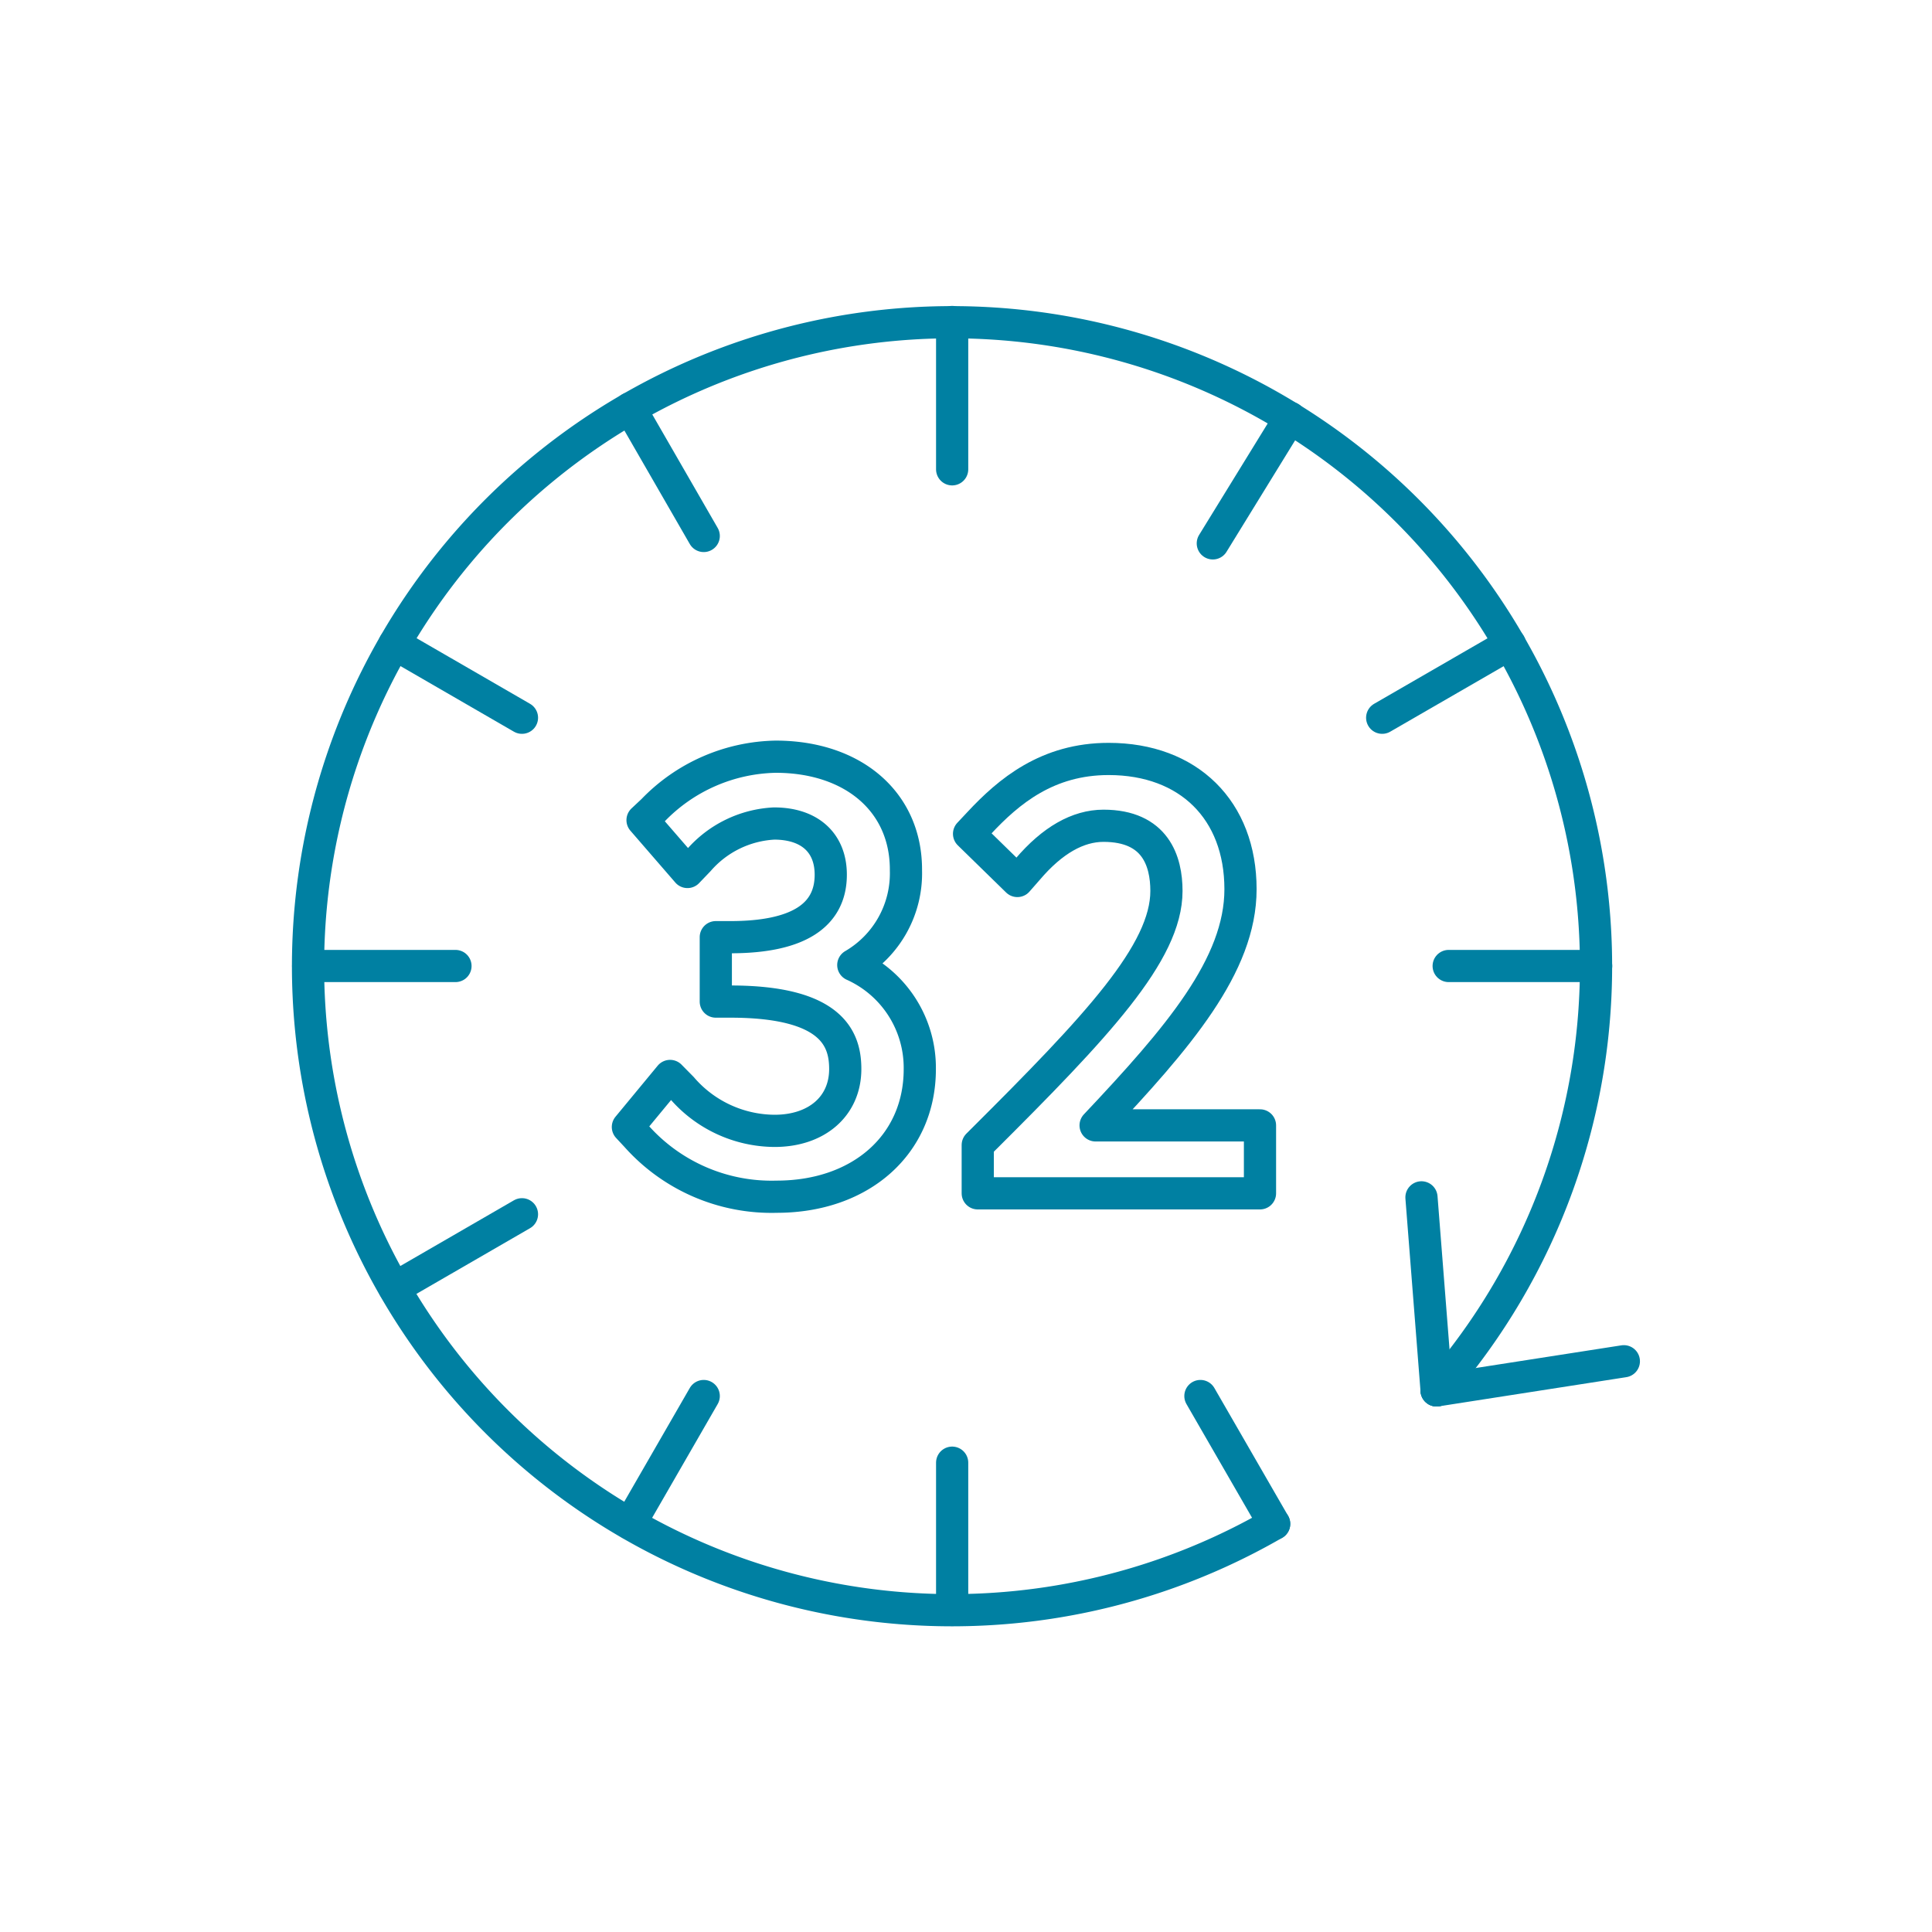 <svg xmlns="http://www.w3.org/2000/svg" viewBox="0 0 120 120"><defs><style>.cls-1{fill:#fff;}.cls-2,.cls-3{fill:none;stroke:#0080a2;stroke-width:2px;}.cls-2{stroke-linecap:round;stroke-miterlimit:10;}.cls-3{stroke-linejoin:round;}</style></defs><g id="レイヤー_2" data-name="レイヤー 2"><g id="レイヤー_1-2" data-name="レイヤー 1"><rect class="cls-1" width="120" height="120"/><line class="cls-2" x1="59.14" y1="20" x2="59.14" y2="29.15"/><line class="cls-2" x1="39.14" y1="25.36" x2="43.71" y2="33.29"/><line class="cls-2" x1="24.5" y1="40" x2="32.42" y2="44.58"/><line class="cls-2" x1="19.14" y1="60" x2="28.29" y2="60"/><line class="cls-2" x1="24.5" y1="80" x2="32.42" y2="75.42"/><line class="cls-2" x1="39.14" y1="94.64" x2="43.71" y2="86.71"/><line class="cls-2" x1="59.14" y1="100" x2="59.14" y2="90.85"/><line class="cls-2" x1="79.14" y1="94.65" x2="74.56" y2="86.71"/><line class="cls-2" x1="99.14" y1="60" x2="89.98" y2="60"/><line class="cls-2" x1="93.78" y1="40" x2="85.85" y2="44.58"/><line class="cls-2" x1="80.13" y1="25.95" x2="75.33" y2="33.75"/><path class="cls-3" d="M69.93,69.9c-.61,0-1.25,0-1.88,0,5.14-5.45,9-9.94,9-14.67,0-4.91-3.22-8.09-8.19-8.09-3.8,0-6.2,2-8.06,4l-.61.65,3,2.93.64-.73c1.53-1.8,3.12-2.7,4.71-2.7,3.23,0,3.91,2.2,3.91,4.05,0,3.83-4.32,8.41-11.45,15.51l-.27.27v3H78.26V69.9Z"/><path class="cls-3" d="M53,59.94a6.59,6.59,0,0,0,3.27-5.87C56.3,49.82,53,47,48.18,47a10.86,10.86,0,0,0-7.63,3.34l-.64.6,2.79,3.22.7-.73a6.65,6.65,0,0,1,4.68-2.28c2.2,0,3.52,1.19,3.52,3.18,0,2.57-2.09,3.88-6.23,3.88h-.91v4h.91c6.39,0,7.13,2.39,7.13,4.19,0,2.3-1.76,3.84-4.39,3.84a7.65,7.65,0,0,1-5.76-2.67l-.73-.74L39,70l.53.57a11.24,11.24,0,0,0,8.71,3.76c5.24,0,8.89-3.25,8.89-7.92A7,7,0,0,0,53,59.94Z"/><path class="cls-2" d="M79.14,94.65a40,40,0,1,1,10.09-8.29"/><line class="cls-2" x1="89.23" y1="86.36" x2="88.29" y2="74.37"/><line class="cls-2" x1="89.23" y1="86.36" x2="100.86" y2="84.55"/></g></g></svg>